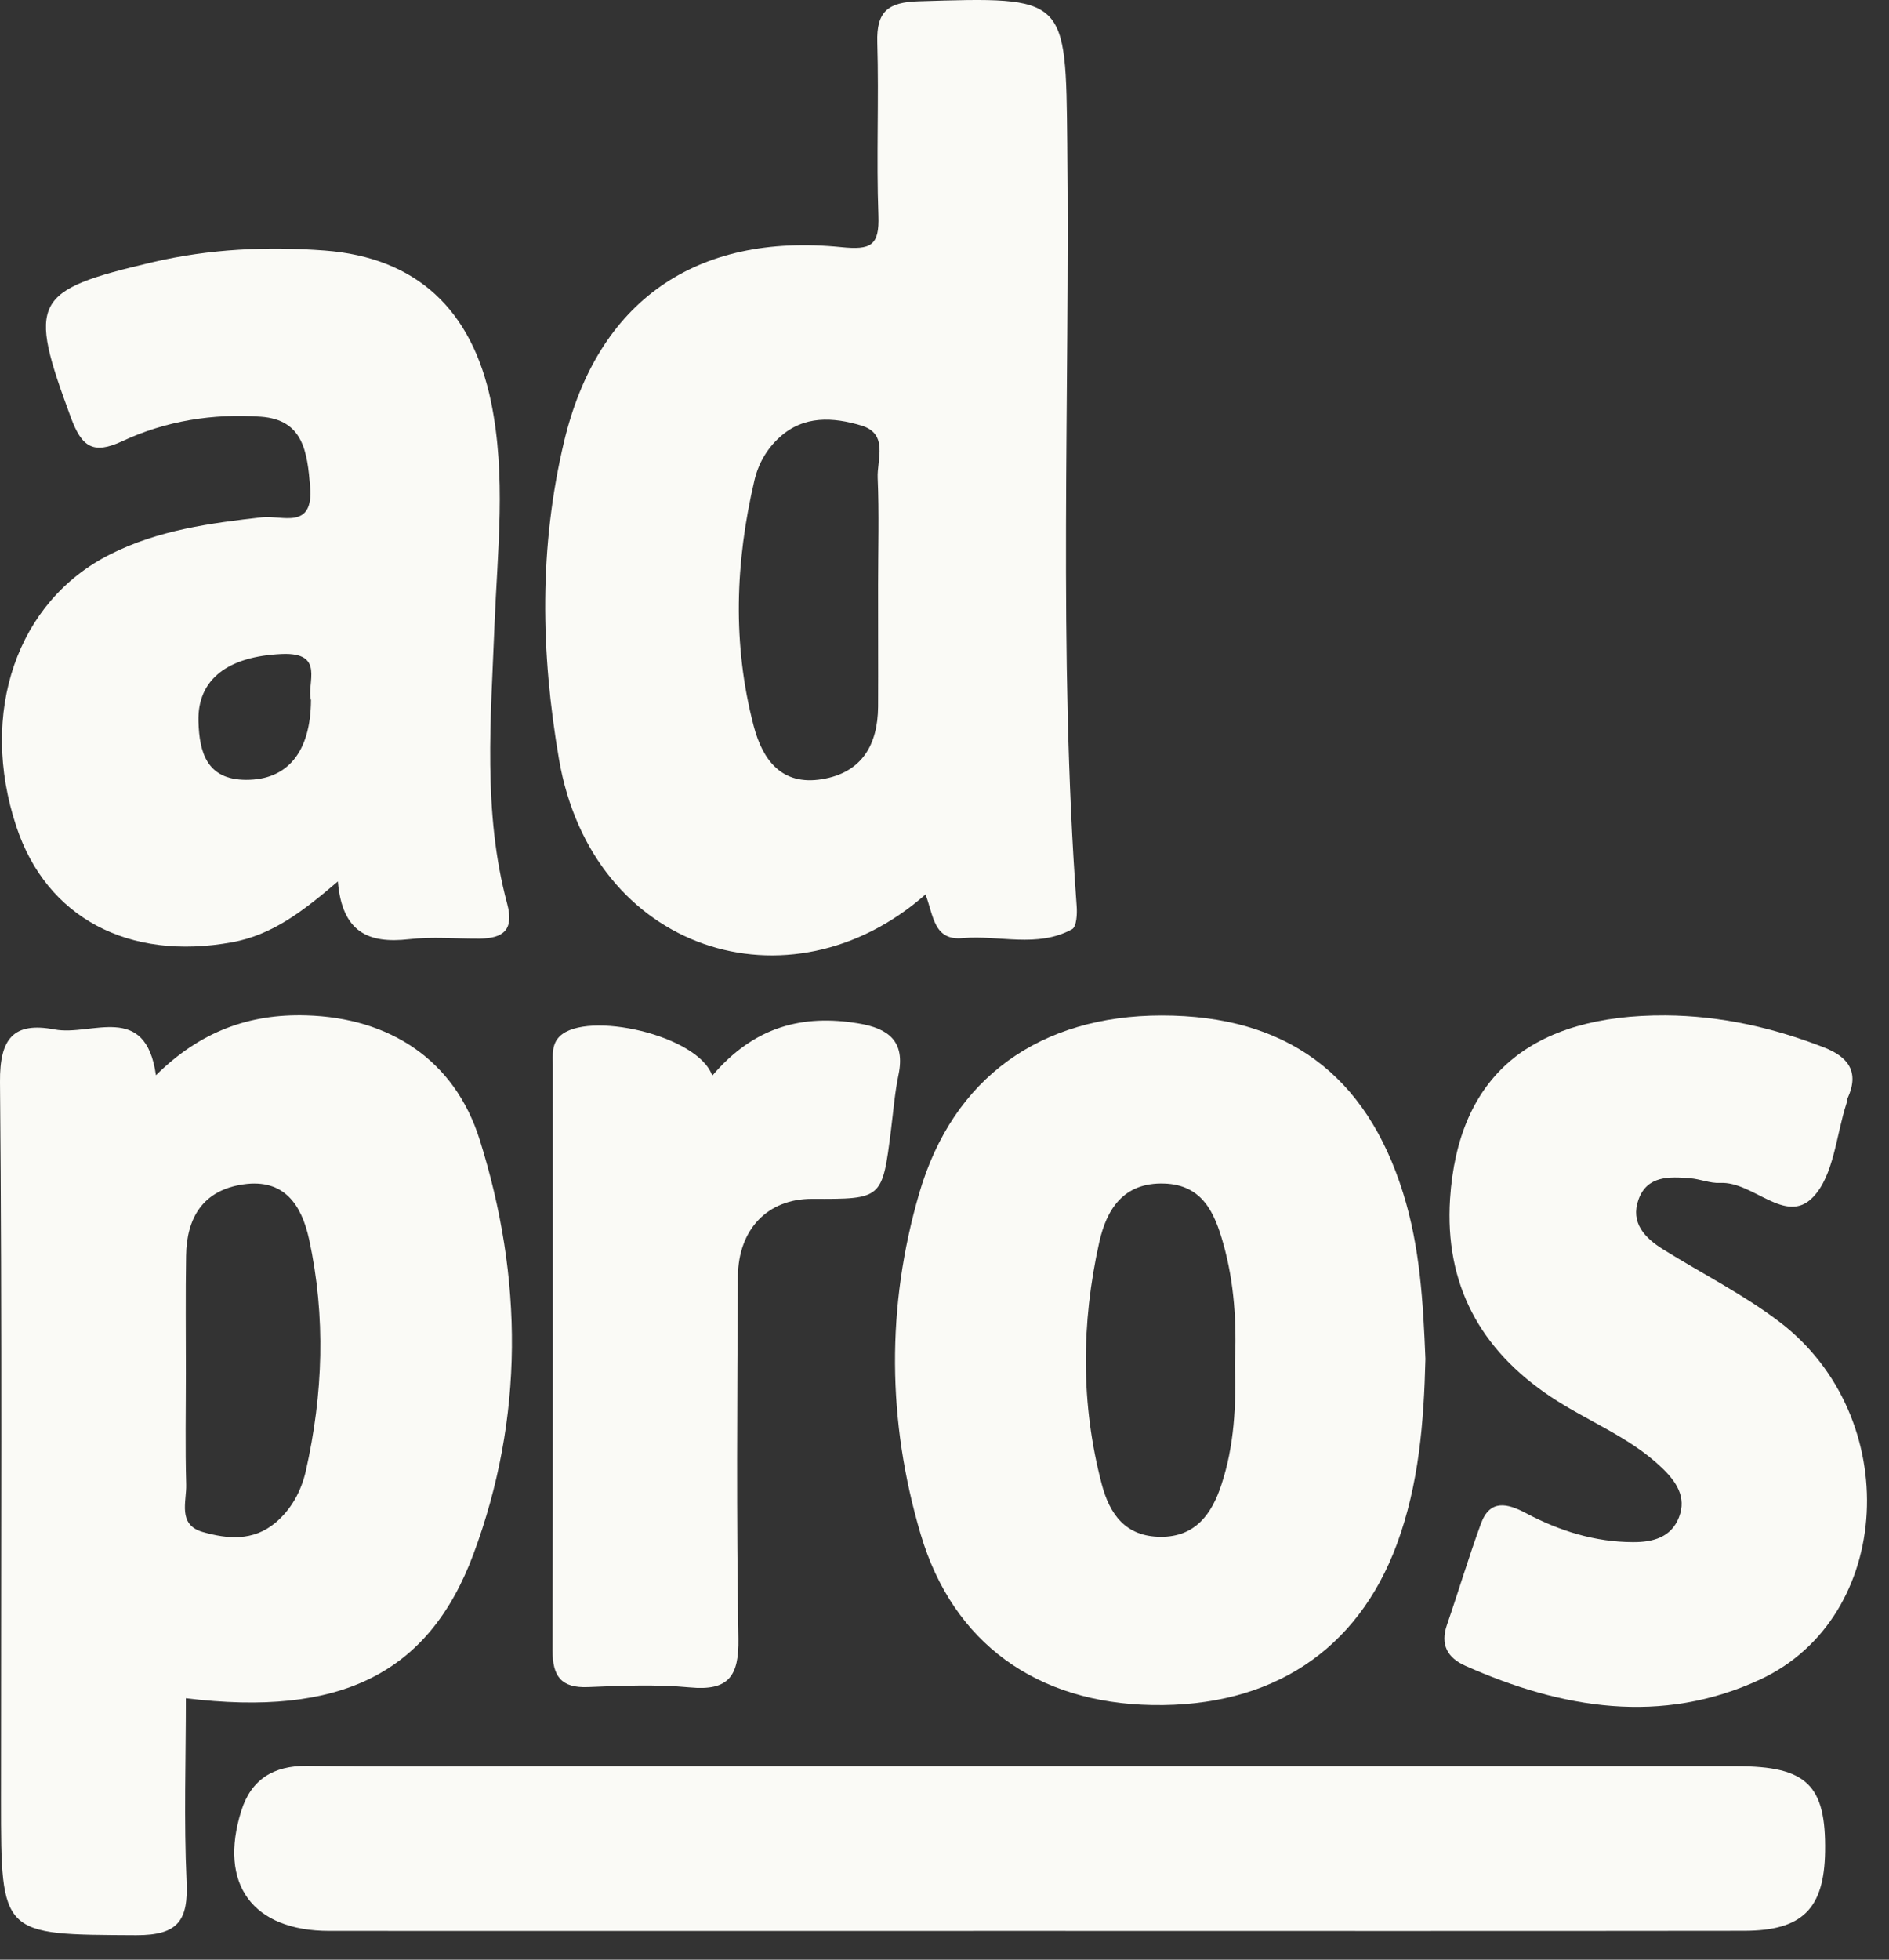 <svg width="54" height="56" viewBox="0 0 54 56" fill="none" xmlns="http://www.w3.org/2000/svg">
<rect x="0" y="0" width="54" height="56" fill="#333333" stroke="none"/>
<path d="M26.458 25.559C22.578 28.977 16.923 27.198 15.979 21.692C15.453 18.63 15.41 15.624 16.125 12.618C17.078 8.619 19.882 6.642 24.051 7.062C24.892 7.147 25.143 7.024 25.111 6.157C25.05 4.512 25.128 2.862 25.079 1.214C25.052 0.323 25.389 0.063 26.262 0.037C30.503 -0.092 30.465 -0.115 30.509 4.094C30.588 11.359 30.246 18.633 30.778 25.892C30.796 26.117 30.775 26.485 30.644 26.555C29.653 27.096 28.564 26.716 27.521 26.807C26.691 26.886 26.688 26.167 26.458 25.559ZM25.102 16.708C25.102 15.692 25.134 14.675 25.09 13.658C25.067 13.13 25.409 12.396 24.62 12.16C23.82 11.92 22.981 11.865 22.289 12.493C21.927 12.82 21.681 13.241 21.567 13.726C21.018 16.066 20.934 18.411 21.547 20.751C21.804 21.724 22.348 22.454 23.495 22.267C24.635 22.08 25.093 21.289 25.102 20.193C25.108 19.03 25.099 17.868 25.102 16.708Z" fill="#FAFAF6"/>
<path d="M4.458 30.727C5.72 29.477 7.122 28.968 8.749 29.015C11.142 29.082 12.997 30.292 13.712 32.567C14.954 36.514 14.986 40.51 13.534 44.41C12.255 47.845 9.707 49.069 5.314 48.529C5.314 50.282 5.255 52.023 5.334 53.761C5.384 54.865 5.109 55.303 3.894 55.3C0.029 55.28 0.029 55.329 0.029 51.444C0.029 44.603 0.062 37.761 0 30.92C-0.011 29.681 0.38 29.193 1.563 29.418C2.618 29.617 4.163 28.615 4.458 30.727ZM5.314 39.228C5.314 40.294 5.293 41.36 5.323 42.423C5.337 42.911 5.069 43.572 5.799 43.779C6.506 43.98 7.233 44.045 7.867 43.519C8.334 43.13 8.612 42.602 8.741 42.041C9.237 39.844 9.316 37.63 8.837 35.418C8.621 34.428 8.124 33.677 6.959 33.844C5.811 34.008 5.334 34.79 5.32 35.886C5.302 36.999 5.314 38.112 5.314 39.228Z" fill="#FAFAF6"/>
<path d="M9.658 25.188C8.653 26.047 7.785 26.716 6.634 26.926C3.678 27.464 1.332 26.228 0.468 23.622C-0.613 20.365 0.482 17.178 3.155 15.838C4.525 15.148 6.009 14.949 7.508 14.78C8.054 14.719 8.968 15.157 8.866 13.912C8.784 12.922 8.676 11.996 7.458 11.908C6.091 11.812 4.738 12.025 3.491 12.61C2.662 12.995 2.337 12.773 2.025 11.929C0.792 8.593 0.918 8.301 4.365 7.492C5.986 7.112 7.633 7.036 9.281 7.159C11.901 7.357 13.49 8.844 14.037 11.482C14.475 13.606 14.221 15.732 14.136 17.865C14.034 20.526 13.794 23.202 14.498 25.825C14.7 26.573 14.387 26.812 13.721 26.821C13.041 26.827 12.354 26.76 11.685 26.839C10.54 26.967 9.78 26.649 9.658 25.188ZM8.89 20.009C8.755 19.524 9.313 18.633 8.051 18.689C6.541 18.756 5.638 19.393 5.673 20.619C5.7 21.493 5.904 22.282 7.035 22.285C8.215 22.29 8.881 21.493 8.89 20.009Z" fill="#FAFAF6"/>
<path d="M40.748 38.833C40.704 40.633 40.564 42.415 39.933 44.124C38.809 47.165 36.346 48.786 32.937 48.724C29.639 48.666 27.241 46.957 26.32 43.846C25.362 40.615 25.333 37.335 26.279 34.095C27.244 30.797 29.738 29.018 33.212 29.018C36.772 29.018 39.054 30.706 40.111 34.095C40.596 35.643 40.684 37.235 40.748 38.833ZM35.3 38.988C35.356 37.82 35.286 36.657 34.967 35.529C34.725 34.673 34.383 33.853 33.276 33.821C32.113 33.785 31.631 34.56 31.421 35.509C30.91 37.808 30.892 40.116 31.494 42.409C31.722 43.276 32.177 43.91 33.179 43.916C34.181 43.922 34.646 43.25 34.915 42.429C35.283 41.319 35.341 40.154 35.3 38.988Z" fill="#FAFAF6"/>
<path d="M29.493 55.177C22.8 55.177 16.108 55.18 9.415 55.177C7.222 55.177 6.24 53.845 6.897 51.748C7.178 50.854 7.812 50.454 8.767 50.462C11.045 50.489 13.324 50.471 15.605 50.471C26.954 50.471 38.3 50.471 49.649 50.471C51.653 50.471 52.202 51.012 52.173 52.913C52.147 54.541 51.528 55.172 49.859 55.174C43.071 55.183 36.282 55.177 29.493 55.177Z" fill="#FAFAF6"/>
<path d="M47.613 29.015C49.182 29.027 50.68 29.363 52.138 29.93C52.839 30.201 53.16 30.634 52.816 31.384C52.795 31.428 52.801 31.481 52.786 31.527C52.486 32.442 52.427 33.593 51.822 34.215C51.045 35.018 50.116 33.754 49.173 33.803C48.889 33.818 48.603 33.692 48.314 33.669C47.724 33.622 47.084 33.59 46.839 34.279C46.602 34.94 47.017 35.375 47.543 35.702C48.65 36.391 49.83 36.984 50.864 37.77C54.431 40.478 54.142 46.218 50.315 47.994C47.496 49.303 44.651 48.83 41.893 47.603C41.379 47.375 41.166 47.001 41.364 46.431C41.695 45.471 41.984 44.498 42.334 43.542C42.594 42.833 43.091 42.958 43.626 43.242C44.578 43.747 45.592 44.065 46.681 44.068C47.236 44.071 47.771 43.94 47.996 43.358C48.224 42.777 47.908 42.327 47.508 41.945C46.588 41.059 45.381 40.615 44.335 39.917C42.305 38.565 41.297 36.689 41.452 34.262C41.68 30.75 43.772 28.995 47.613 29.015Z" fill="#FAFAF6"/>
<path d="M20.361 30.739C21.562 29.328 22.949 28.98 24.544 29.246C25.391 29.386 25.885 29.751 25.686 30.709C25.578 31.229 25.537 31.764 25.47 32.293C25.222 34.267 25.222 34.267 23.218 34.259C21.956 34.253 21.1 35.117 21.094 36.493C21.074 39.938 21.05 43.385 21.109 46.826C21.126 47.898 20.831 48.324 19.721 48.219C18.76 48.129 17.782 48.169 16.812 48.21C16.041 48.242 15.795 47.901 15.795 47.167C15.81 41.588 15.804 36.008 15.804 30.429C15.804 30.143 15.766 29.839 16.003 29.611C16.777 28.866 19.961 29.576 20.361 30.739Z" fill="#FAFAF6"/>
</svg>
